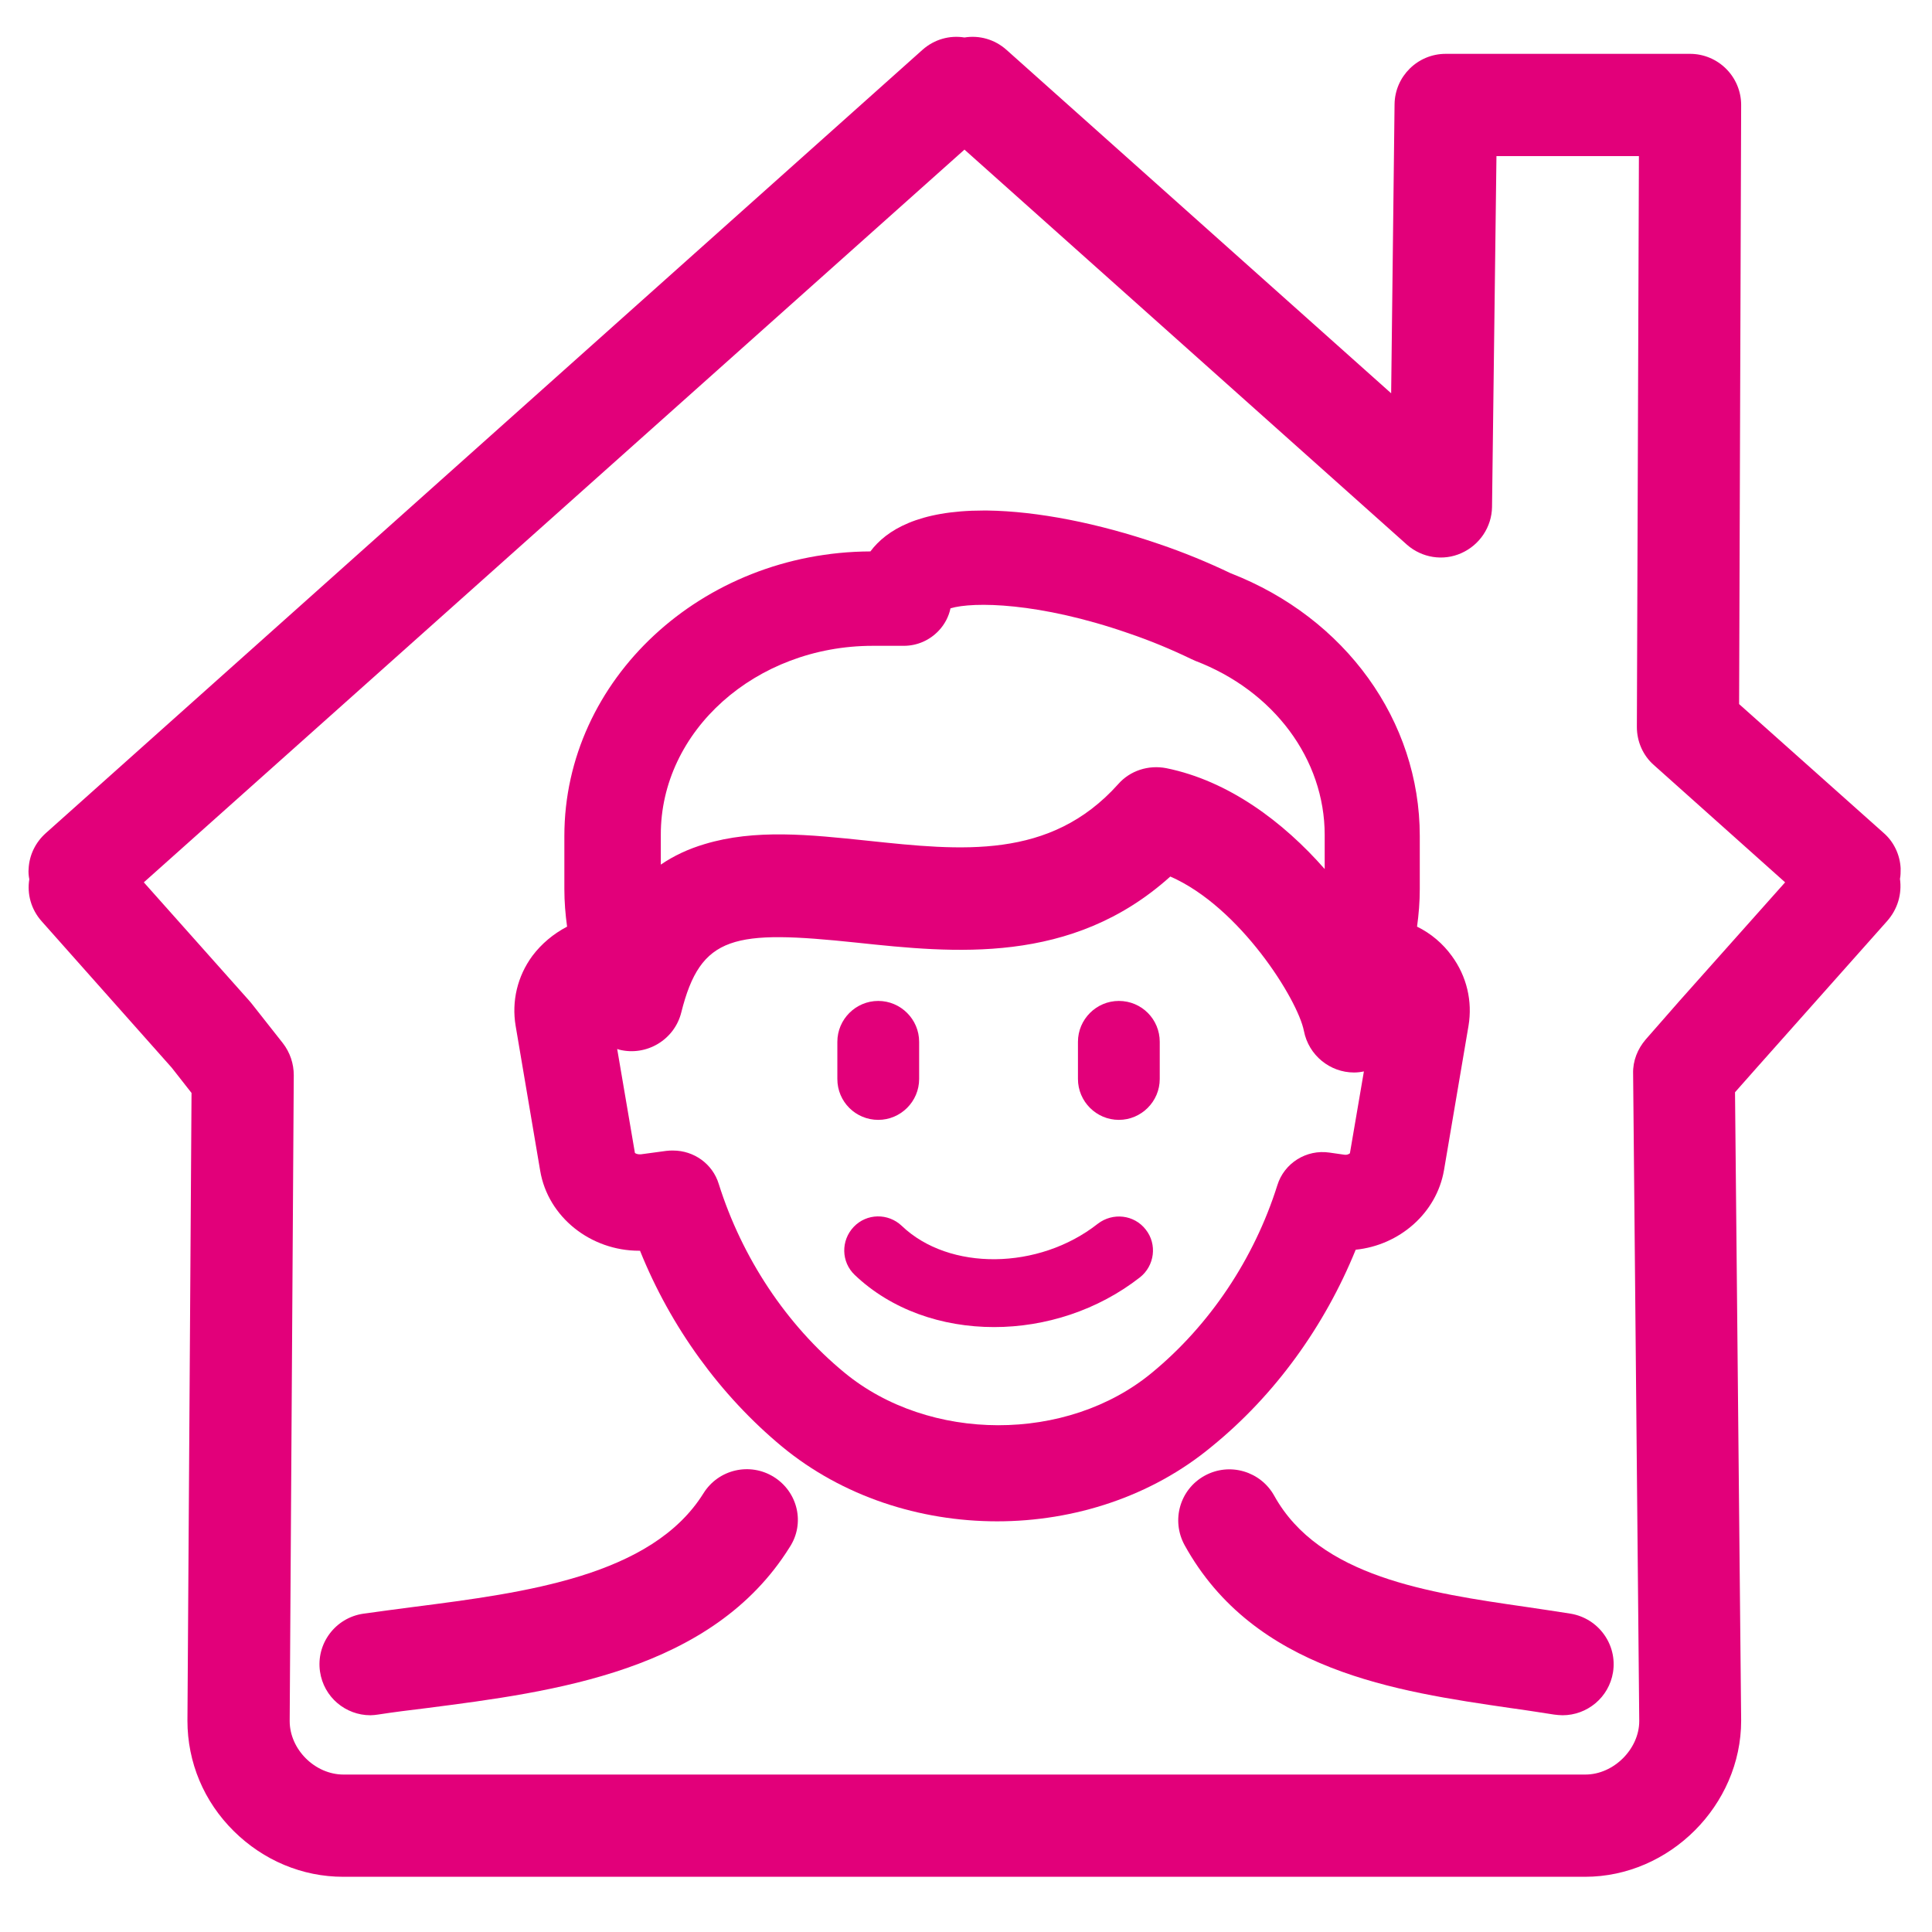 <?xml version="1.0" encoding="utf-8"?>
<!-- Generator: Adobe Illustrator 23.1.0, SVG Export Plug-In . SVG Version: 6.00 Build 0)  -->
<svg version="1.1" id="Layer_1" xmlns="http://www.w3.org/2000/svg" xmlns:xlink="http://www.w3.org/1999/xlink" x="0px" y="0px"
	 viewBox="0 0 566.9 566.9" style="enable-background:new 0 0 566.9 566.9;" xml:space="preserve">
<style type="text/css">
	.st0{fill:#E2007A;}
</style>
<g>
	<path class="st0" d="M557.5,257.9c0.2-1,0.2-2,0.2-3.1c-0.2-4-2-7.8-5-10.4l-42.4-37.8l0.6-175.8c0-4-1.6-7.8-4.4-10.6
		s-6.6-4.4-10.6-4.4h-71.7c-8.2,0-14.9,6.6-15,14.8l-1,84.8L295.3,14.6c-3.5-3.1-8-4.3-12.3-3.6c-4.3-0.7-8.8,0.5-12.3,3.6
		L13.4,244.5c-3,2.7-4.8,6.4-5,10.4c-0.1,1,0,2.1,0.2,3.1c-0.7,4.3,0.5,8.8,3.6,12.3l38.2,43l5.8,7.4L55,504.9
		c0,12.2,4.8,23.7,13.6,32.4c8.7,8.6,20.1,13.4,32.1,13.4h364.4c24.8,0,45.8-21,45.8-45.8c0,0,0-0.1,0-0.1l-1.8-184.3l6.1-6.9
		l38.5-43.3C556.9,266.7,558.1,262.2,557.5,257.9z M492.8,293.7l-9.9,11.3c-2.4,2.8-3.8,6.3-3.7,10L481,505
		c0,8.2-7.5,15.7-15.8,15.7H100.8c-8.4,0-15.8-7.4-15.8-15.7l1.2-189.5c0-3.4-1.1-6.7-3.2-9.4l-9.3-11.8c-0.2-0.2-0.4-0.5-0.6-0.7
		l-30.9-34.7L283,43.9l129.8,115.9c4.4,3.9,10.7,4.9,16,2.5c5.4-2.4,8.9-7.7,9-13.5l1.3-103h41.8l-0.6,167.5c0,4.3,1.8,8.4,5,11.2
		l38.5,34.4L492.8,293.7z"/>
	<path class="st0" d="M397.8,366.7c12.8-1.3,23.7-10.7,25.9-23.3l7.2-42.4c1.2-7.2-0.5-14.5-4.9-20.5c-2.6-3.6-6.1-6.6-10.2-8.6
		c0.5-3.6,0.8-7.3,0.8-11v-15.6c0-33.8-21.8-64-55.5-77.1c-6.7-3.2-13.7-6.1-21.1-8.6c-17.8-6.1-35.6-9.6-50.3-9.8
		c-0.4,0-0.7,0-1.1,0c-19,0-28.5,5.7-33.2,12c-49.5,0.2-89.8,37.6-89.8,83.5v15.6c0,3.7,0.3,7.4,0.8,11c-4,2.1-7.5,5-10.2,8.6
		c-4.4,6-6.1,13.3-4.9,20.5l7.2,42.5c2.3,13.7,14.9,23.5,29,23.5c0.1,0,0.2,0,0.3,0c9,22.4,23.6,42.5,41.7,57.5
		c17.7,14.6,40.4,21.9,63.1,21.9c22.6,0,45.3-7.3,62.9-21.9C374.1,409.4,388.7,389.1,397.8,366.7z M256.1,189.5h9.1
		c3.9,0,7.6-1.6,10.3-4.5c1.7-1.8,2.9-4.1,3.4-6.5c6.6-2,26-1.8,52.2,7.3c6.5,2.2,12.7,4.8,18.5,7.6c0.4,0.2,0.7,0.3,1.1,0.5
		c23.1,8.8,38,28.9,38,51.1v10c-12.1-13.8-28.2-25.9-46.5-29.6c-5.2-1-10.6,0.7-14.1,4.7c-20,22.3-46,19.5-73.4,16.6
		c-17.1-1.8-33.2-3.5-48,1c-4.7,1.4-9,3.4-12.8,6v-8.7C193.8,214.5,221.7,189.5,256.1,189.5z M338,402.8
		c-24.9,20.6-65.4,20.5-90.3-0.1c-17-14-30-33.7-36.8-55.3c-1.8-5.9-7.3-9.8-13.4-9.8c-0.7,0-1.3,0-2,0.1l-7.4,1
		c-0.9,0.1-1.6-0.2-1.8-0.4l-5.2-30.5c0.2,0.1,0.4,0.1,0.6,0.2c8,2,16.2-2.9,18.2-10.9c5.7-22.8,15.4-24.3,51.5-20.5
		c28.3,3,63,6.7,92-19.4c20.4,8.9,37.4,36.1,39.2,45.3c1.4,7.2,7.7,12.2,14.7,12.2c0.9,0,1.9-0.1,2.8-0.3c0,0,0,0,0.1,0l-4.1,24
		c-0.2,0.2-0.9,0.6-1.8,0.4l-4.2-0.6c-6.8-1-13.3,3.1-15.3,9.6C368,369.4,354.9,388.9,338,402.8z"/>
	<path class="st0" d="M257.7,328.6c6.6,0,12-5.4,12-12v-10.9c0-6.6-5.4-12-12-12s-12,5.4-12,12v10.9
		C245.7,323.3,251.1,328.6,257.7,328.6z"/>
	<path class="st0" d="M328.3,293.7c-6.6,0-12,5.4-12,12v10.9c0,6.6,5.4,12,12,12s12-5.4,12-12v-10.9
		C340.3,299.1,335,293.7,328.3,293.7z"/>
	<path class="st0" d="M322.1,359.1c-17.3,13.6-43.6,13.9-57.5,0.6c-4-3.8-10.3-3.7-14.1,0.3c-3.8,4-3.7,10.3,0.3,14.1
		c10.7,10.2,25.5,15.3,40.9,15.3c15,0,30.4-4.9,42.8-14.6c4.3-3.4,5.1-9.7,1.7-14C332.8,356.4,326.5,355.7,322.1,359.1z"/>
	<path class="st0" d="M227.1,433.4c-7-4.4-16.3-2.3-20.7,4.8c-15.2,24.3-52.2,29.1-84.9,33.3c-5.2,0.7-10.1,1.3-14.9,2
		c-8.2,1.2-13.9,8.8-12.7,17c1.1,7.5,7.5,12.8,14.8,12.8c0.7,0,1.5-0.1,2.2-0.2c4.5-0.7,9.3-1.3,14.3-1.9
		c37.3-4.8,83.8-10.8,106.5-47.2C236.3,447,234.1,437.8,227.1,433.4z"/>
	<path class="st0" d="M460.9,473.5c-4.3-0.7-8.6-1.3-13.2-2c-28.4-4.1-60.6-8.8-73.8-32.6c-4-7.2-13.1-9.9-20.4-5.9
		c-7.3,4-9.9,13.1-5.9,20.4c20.4,36.9,62.1,42.9,95.7,47.8c4.5,0.6,8.7,1.3,12.7,1.9c0.8,0.1,1.7,0.2,2.5,0.2
		c7.2,0,13.6-5.2,14.8-12.6C474.6,482.6,469.1,474.9,460.9,473.5z"/>
</g>
</svg>
